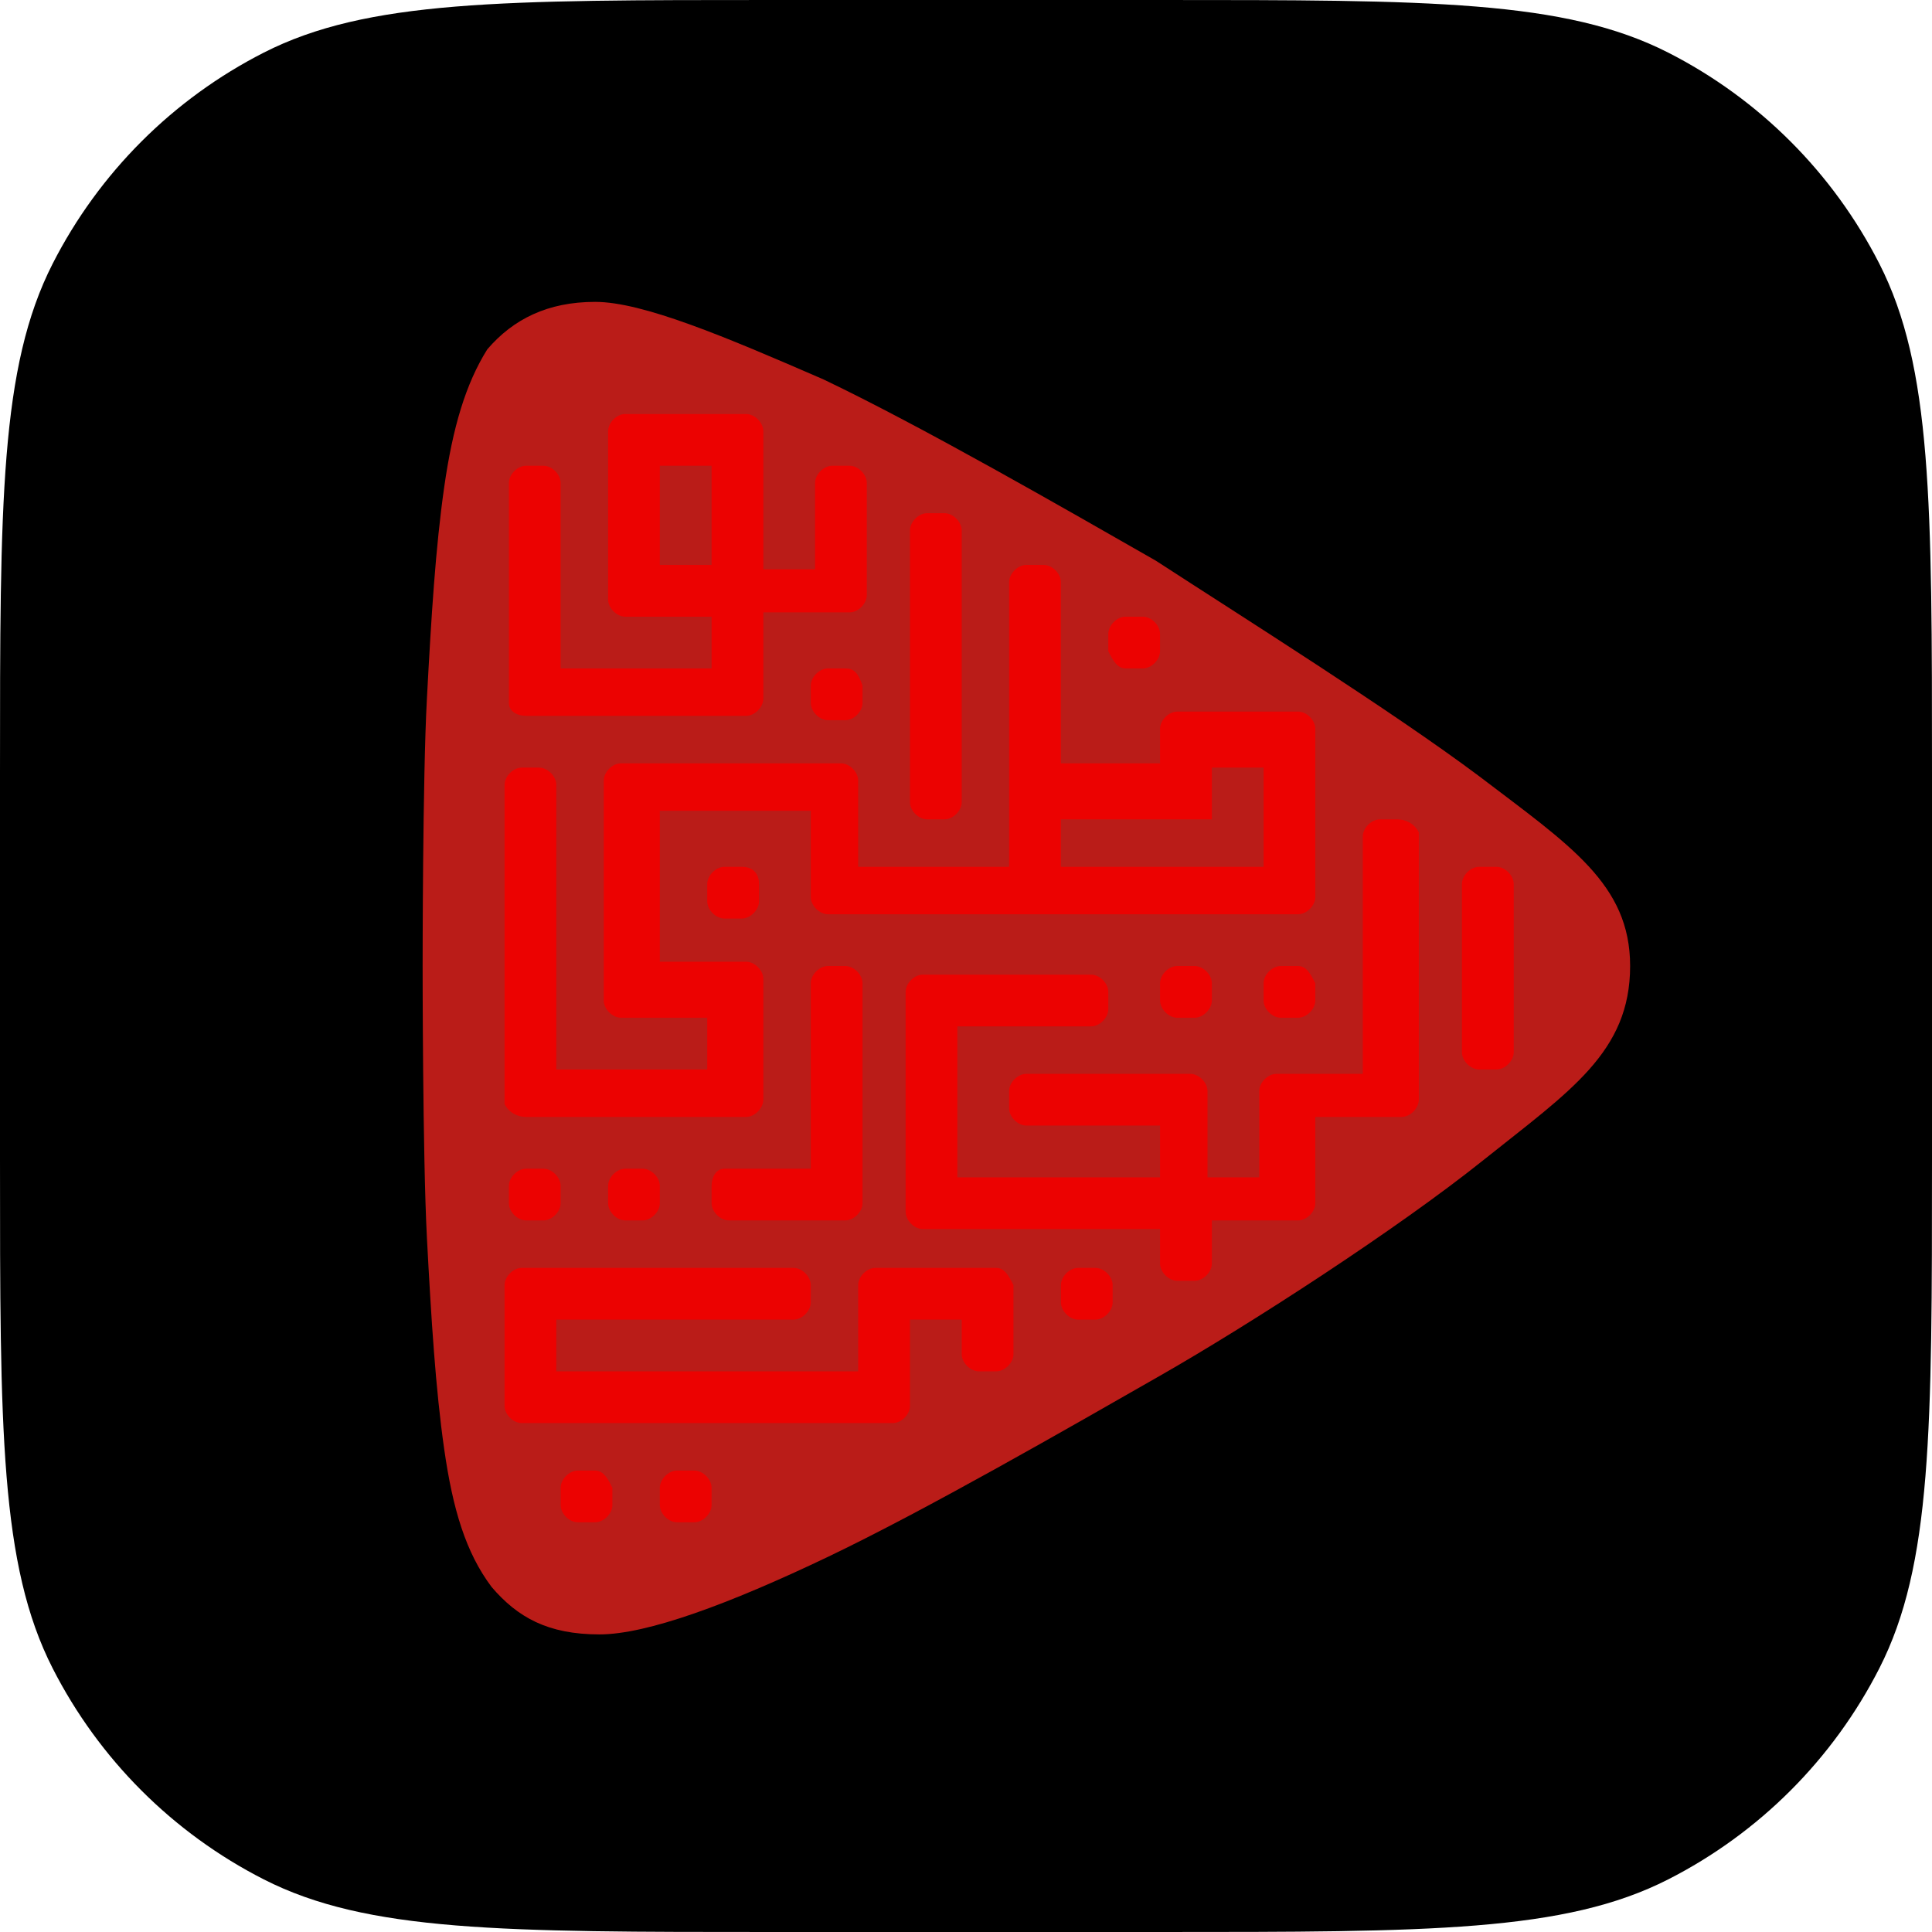 <svg width="32" height="32" viewBox="0 0 32 32" fill="none" xmlns="http://www.w3.org/2000/svg">
<g clip-path="url(#clip0_2349_1531)">
<path d="M0 12.8C0 8.32 0 6.079 0.872 4.368C1.639 2.863 2.863 1.639 4.368 0.872C6.079 0 8.32 0 12.8 0H19.2C23.68 0 25.921 0 27.632 0.872C29.137 1.639 30.361 2.863 31.128 4.368C32 6.079 32 8.32 32 12.8V19.2C32 23.68 32 25.921 31.128 27.632C30.361 29.137 29.137 30.361 27.632 31.128C25.921 32 23.68 32 19.2 32H12.8C8.32 32 6.079 32 4.368 31.128C2.863 30.361 1.639 29.137 0.872 27.632C0 25.921 0 23.68 0 19.2V12.8Z" fill="black"/>
<path d="M27 16C27 14.643 26 14 24.5 12.857C23.071 11.786 20.571 10.214 19.143 9.286C17.643 8.429 15.286 7.071 13.643 6.286C12 5.571 10.643 5 9.857 5C9.071 5 8.5 5.286 8.071 5.786C7.714 6.357 7.5 7.071 7.357 8.071C7.214 9.071 7.143 10.214 7.071 11.571C7 12.857 7 16 7 16C7 16 7 19.143 7.071 20.5C7.143 21.857 7.214 23 7.357 24C7.5 25 7.714 25.714 8.143 26.286C8.571 26.786 9.071 27.071 9.929 27.071C10.714 27.071 12.071 26.571 13.714 25.786C15.357 25 17.714 23.643 19.214 22.786C20.714 21.929 23.143 20.357 24.571 19.214C26 18.071 27 17.429 27 16Z" fill="#BA1C18"/>
<path d="M24.786 14.357H24.5C24.357 14.357 24.214 14.5 24.214 14.643V17.429C24.214 17.571 24.357 17.714 24.5 17.714H24.786C24.929 17.714 25.072 17.571 25.072 17.429V14.643C25.072 14.5 24.929 14.357 24.786 14.357ZM15.357 13.571H15.643C15.786 13.571 15.929 13.429 15.929 13.286V8.786C15.929 8.643 15.786 8.5 15.643 8.5H15.357C15.214 8.5 15.072 8.643 15.072 8.786V13.286C15.072 13.429 15.214 13.571 15.357 13.571ZM18.143 21H17.857C17.714 21 17.572 21.143 17.572 21.286V21.571C17.572 21.714 17.714 21.857 17.857 21.857H18.143C18.286 21.857 18.429 21.714 18.429 21.571V21.286C18.429 21.143 18.286 21 18.143 21ZM8.714 11.857H12.357C12.5 11.857 12.643 11.714 12.643 11.571V10.143H14.072C14.214 10.143 14.357 10 14.357 9.857V8C14.357 7.857 14.214 7.714 14.072 7.714H13.786C13.643 7.714 13.5 7.857 13.5 8V9.429H12.643V7.143C12.643 7 12.5 6.857 12.357 6.857H10.357C10.214 6.857 10.072 7 10.072 7.143V9.929C10.072 10.071 10.214 10.214 10.357 10.214H11.786V11.071H9.286V8C9.286 7.857 9.143 7.714 9 7.714H8.714C8.571 7.714 8.429 7.857 8.429 8V11.643C8.429 11.786 8.571 11.857 8.714 11.857ZM11.786 9.357H10.929V7.714H11.786V9.357ZM23.143 13.571H22.857C22.714 13.571 22.572 13.714 22.572 13.857V17.786H21.143C21 17.786 20.857 17.929 20.857 18.071V19.5H20V18.071C20 17.929 19.857 17.786 19.714 17.786H17C16.857 17.786 16.714 17.929 16.714 18.071V18.357C16.714 18.5 16.857 18.643 17 18.643H19.214V19.5H15.857V17H18.072C18.214 17 18.357 16.857 18.357 16.714V16.429C18.357 16.286 18.214 16.143 18.072 16.143H15.286C15.143 16.143 15 16.286 15 16.429V20.071C15 20.214 15.143 20.357 15.286 20.357H19.214V20.929C19.214 21.071 19.357 21.214 19.5 21.214H19.786C19.929 21.214 20.072 21.071 20.072 20.929V20.214H21.5C21.643 20.214 21.786 20.071 21.786 19.929V18.5H23.214C23.357 18.5 23.5 18.357 23.5 18.214V13.786C23.429 13.643 23.286 13.571 23.143 13.571ZM16.5 21H14.5C14.357 21 14.214 21.143 14.214 21.286V22.714H9.214V21.857H13.143C13.286 21.857 13.429 21.714 13.429 21.571V21.286C13.429 21.143 13.286 21 13.143 21H8.643C8.5 21 8.357 21.143 8.357 21.286V23.286C8.357 23.429 8.5 23.571 8.643 23.571H14.786C14.929 23.571 15.072 23.429 15.072 23.286V21.857H15.929V22.429C15.929 22.571 16.072 22.714 16.214 22.714H16.5C16.643 22.714 16.786 22.571 16.786 22.429V21.286C16.714 21.143 16.643 21 16.5 21ZM9.857 24.357H9.571C9.429 24.357 9.286 24.5 9.286 24.643V24.929C9.286 25.071 9.429 25.214 9.571 25.214H9.857C10 25.214 10.143 25.071 10.143 24.929V24.643C10.072 24.5 10 24.357 9.857 24.357ZM11.5 24.357H11.214C11.072 24.357 10.929 24.5 10.929 24.643V24.929C10.929 25.071 11.072 25.214 11.214 25.214H11.5C11.643 25.214 11.786 25.071 11.786 24.929V24.643C11.786 24.5 11.643 24.357 11.5 24.357ZM8.714 19.357C8.571 19.357 8.429 19.5 8.429 19.643V19.929C8.429 20.071 8.571 20.214 8.714 20.214H9C9.143 20.214 9.286 20.071 9.286 19.929V19.643C9.286 19.5 9.143 19.357 9 19.357H8.714ZM10.357 19.357C10.214 19.357 10.072 19.5 10.072 19.643V19.929C10.072 20.071 10.214 20.214 10.357 20.214H10.643C10.786 20.214 10.929 20.071 10.929 19.929V19.643C10.929 19.5 10.786 19.357 10.643 19.357H10.357ZM11.786 19.643V19.929C11.786 20.071 11.929 20.214 12.072 20.214H14C14.143 20.214 14.286 20.071 14.286 19.929V16.286C14.286 16.143 14.143 16 14 16H13.714C13.572 16 13.429 16.143 13.429 16.286V19.357H12C11.857 19.357 11.786 19.5 11.786 19.643Z" fill="#EC0201"/>
<path d="M19.5 16C19.357 16 19.214 16.143 19.214 16.286V16.571C19.214 16.714 19.357 16.857 19.5 16.857H19.786C19.929 16.857 20.072 16.714 20.072 16.571V16.286C20.072 16.143 19.929 16 19.786 16H19.5ZM18.643 11.071H18.929C19.072 11.071 19.214 10.929 19.214 10.786V10.5C19.214 10.357 19.072 10.214 18.929 10.214H18.643C18.5 10.214 18.357 10.357 18.357 10.5V10.786C18.429 10.929 18.5 11.071 18.643 11.071ZM14 11.071H13.714C13.572 11.071 13.429 11.214 13.429 11.357V11.643C13.429 11.786 13.572 11.929 13.714 11.929H14C14.143 11.929 14.286 11.786 14.286 11.643V11.357C14.214 11.143 14.143 11.071 14 11.071ZM12.286 14.357H12C11.857 14.357 11.714 14.5 11.714 14.643V14.929C11.714 15.071 11.857 15.214 12 15.214H12.286C12.429 15.214 12.572 15.071 12.572 14.929V14.643C12.572 14.5 12.5 14.357 12.286 14.357ZM21.5 16H21.214C21.072 16 20.929 16.143 20.929 16.286V16.571C20.929 16.714 21.072 16.857 21.214 16.857H21.5C21.643 16.857 21.786 16.714 21.786 16.571V16.286C21.714 16.143 21.643 16 21.5 16Z" fill="#EC0201"/>
<path d="M8.714 18.5H12.357C12.5 18.5 12.643 18.357 12.643 18.214V16.214C12.643 16.071 12.5 15.929 12.357 15.929H10.929V13.429H13.429V14.857C13.429 15 13.572 15.143 13.714 15.143H21.5C21.643 15.143 21.786 15 21.786 14.857V12.071C21.786 11.929 21.643 11.786 21.5 11.786H19.5C19.357 11.786 19.214 11.929 19.214 12.071V12.643H17.572V9.643C17.572 9.5 17.429 9.357 17.286 9.357H17C16.857 9.357 16.714 9.5 16.714 9.643V14.357H14.214V12.929C14.214 12.786 14.072 12.643 13.929 12.643H10.286C10.143 12.643 10 12.786 10 12.929V16.571C10 16.714 10.143 16.857 10.286 16.857H11.714V17.714H9.214V13C9.214 12.857 9.071 12.714 8.929 12.714H8.643C8.5 12.714 8.357 12.857 8.357 13V18.286C8.429 18.429 8.571 18.5 8.714 18.5ZM17.572 13.571H20.072V12.714H20.929V14.357H17.572V13.571Z" fill="#EC0201"/>
</g>
<defs>
<clipPath id="clip0_2349_1531">
<rect width="32" height="32" fill="white"/>
</clipPath>
</defs>
</svg>
